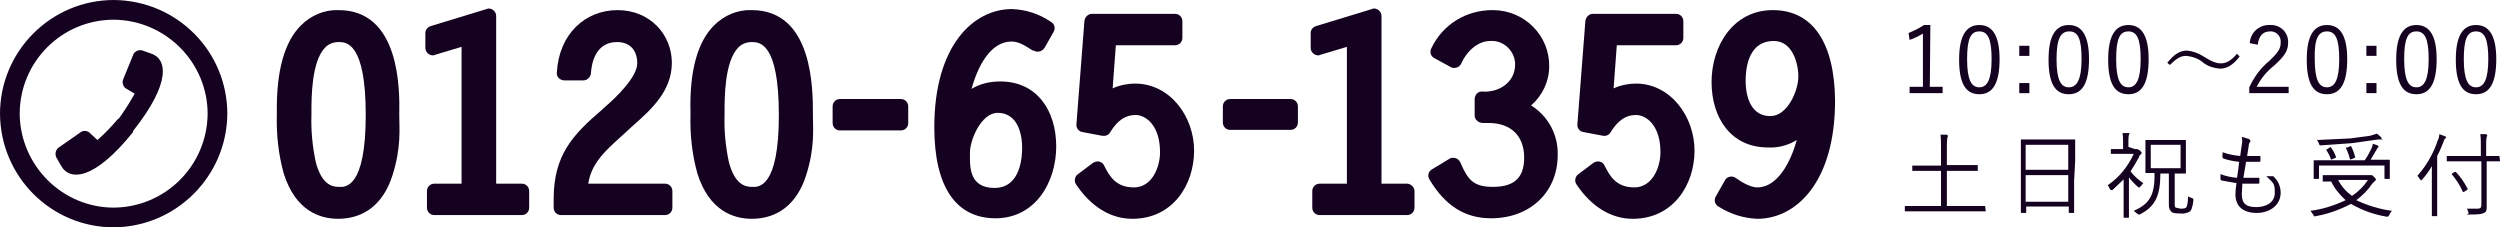 <?xml version="1.0" encoding="utf-8"?>
<!-- Generator: Adobe Illustrator 24.0.3, SVG Export Plug-In . SVG Version: 6.00 Build 0)  -->
<svg version="1.1" id="レイヤー_1" xmlns="http://www.w3.org/2000/svg" xmlns:xlink="http://www.w3.org/1999/xlink" x="0px"
	 y="0px" viewBox="0 0 469.6 42.7" style="enable-background:new 0 0 469.6 42.7;" xml:space="preserve">
<style type="text/css">
	.st0{fill:#150220;}
</style>
<title>アセット 14</title>
<path class="st0" d="M63.6,1.9c-2.7-0.1-5.2,1-7.1,2.9c-3.1,3.1-4.6,8.6-4.5,16.3v0.5c-0.1,3.7,0.3,7.4,1.3,11
	c2.2,7,6.8,8.5,10.2,8.5c4.9,0,8.5-2.8,10.2-8.1S75,24.2,75,21.7v-0.2C75.1,16.7,75.1,1.9,63.6,1.9z M63.6,35.1
	c-1.3,0-3.2-0.5-4.3-4.7c-0.6-2.9-0.9-5.8-0.8-8.8V21c0-2.6,0-9.5,2.6-12.1c0.7-0.7,1.6-1,2.5-1c1.4,0,5.1,0,5.1,13.7
	S64.9,35.2,63.6,35.1L63.6,35.1z"/>
<path class="st0" d="M98,34.5h-4.8V3c0-0.8-0.7-1.4-1.4-1.4c-0.1,0-0.2,0-0.4,0.1L80.9,4.9c-0.6,0.2-1,0.7-1,1.3V9
	c0,0.8,0.7,1.4,1.4,1.4c0.1,0,0.2,0,0.4-0.1l5-1.5v25.7h-5.1c-0.8,0-1.4,0.6-1.4,1.4v0V39c0,0.8,0.6,1.4,1.4,1.4l0,0H98
	c0.8,0,1.4-0.6,1.4-1.4v0v-3.1C99.4,35.1,98.8,34.5,98,34.5L98,34.5z"/>
<path class="st0" d="M124.9,34.5h-14.4c0.5-3.2,2.3-5.3,4.9-7.7l3.5-3.2c3.4-3,7.3-6.5,7.3-11.8s-4.1-9.9-10.2-9.9
	s-11,4.5-11.4,11.7c-0.1,0.8,0.5,1.4,1.3,1.5c0,0,0.1,0,0.1,0h3.6c0.7,0,1.3-0.6,1.4-1.3c0.1-1.8,0.8-5.9,4.9-5.9
	c2.4,0,3.8,1.5,3.8,4s-3.8,6.3-6.3,8.4l-0.3,0.3c-5.5,4.7-9.1,8.5-9.1,16.8V39c0,0.8,0.6,1.4,1.4,1.4l0,0h19.5
	c0.8,0,1.4-0.6,1.4-1.4v0v-3.1C126.3,35.1,125.7,34.5,124.9,34.5L124.9,34.5z"/>
<path class="st0" d="M141.2,1.9c-2.7-0.1-5.2,1-7.1,2.9c-3.1,3.1-4.6,8.6-4.4,16.3v0.5c-0.1,3.7,0.3,7.4,1.3,11
	c2.2,7,6.8,8.5,10.2,8.5c4.9,0,8.5-2.8,10.2-8.1s1.3-8.8,1.3-11.3v-0.2C152.7,16.7,152.7,1.9,141.2,1.9z M141.2,35.1
	c-1.3,0-3.2-0.5-4.3-4.7c-0.6-2.9-0.9-5.8-0.8-8.8V21c0-2.6,0-9.5,2.6-12.1c0.7-0.7,1.6-1,2.5-1c1.4,0,5.1,0,5.1,13.7
	S142.5,35.2,141.2,35.1L141.2,35.1z"/>
<path class="st0" d="M157.8,18.6h11.4c0.8,0,1.4,0.6,1.4,1.4v3.1c0,0.8-0.6,1.4-1.4,1.4h-11.4c-0.8,0-1.4-0.6-1.4-1.4V20
	C156.4,19.2,157,18.6,157.8,18.6z"/>
<path class="st0" d="M187.9,15.3c-1.9,0-3.8,0.4-5.4,1.4c1.1-4.1,3.5-8.9,7.5-8.9c1.4,0,2.6,0.8,4,1.7h0.2c0.6,0.4,1.5,0.2,1.9-0.4
	c0,0,0-0.1,0.1-0.1l1.7-3c0.4-0.7,0.2-1.5-0.5-1.9c-2.2-1.5-4.7-2.3-7.3-2.4c-7.3,0-14.6,6.9-14.6,22.2c0,11.1,4,17.1,11.5,17.1
	s11.4-6.8,11.4-13.5S194.8,15.3,187.9,15.3z M187.4,21.2c4.2,0,4.6,4.9,4.6,6.5s-0.2,7.6-5.2,7.6s-4.6-4.4-4.6-6.7
	S184.3,21.2,187.4,21.2z"/>
<path class="st0" d="M213.2,15.7c-1.4,0-2.9,0.3-4.2,0.9l0.6-8.1h11.1c0.8,0,1.4-0.6,1.4-1.4V4c0-0.8-0.6-1.4-1.4-1.4h-15.6
	c-0.7,0-1.3,0.6-1.4,1.3l-1.5,19.4c-0.1,0.7,0.4,1.4,1.1,1.5l3.7,0.7c0.6,0.1,1.2-0.1,1.5-0.6c1.4-2.3,2.9-3.3,4.8-3.3
	s4.6,1.9,4.6,7c0,2.8-1.5,6.6-4.9,6.6s-4.6-2.1-5.6-4.1c-0.3-0.7-1.2-1-1.9-0.6c-0.1,0-0.2,0.1-0.2,0.1l-2.8,2.1
	c-0.6,0.4-0.8,1.3-0.4,1.9c2.8,4.2,6.5,6.5,10.6,6.5c7.6,0,11.6-6.4,11.6-12.8S219.8,15.7,213.2,15.7z"/>
<path class="st0" d="M242.4,18.6h-11.3c-0.8,0-1.4,0.6-1.4,1.4v3c0,0.8,0.6,1.4,1.4,1.4h11.3c0.8,0,1.4-0.6,1.4-1.4v-3
	C243.8,19.2,243.2,18.6,242.4,18.6C242.4,18.6,242.4,18.6,242.4,18.6z"/>
<path class="st0" d="M264.4,34.5h-4.9V3c0-0.8-0.7-1.4-1.4-1.4c-0.1,0-0.2,0-0.4,0.1l-10.5,3.2c-0.6,0.2-1,0.7-1,1.3V9
	c0,0.8,0.7,1.4,1.4,1.4c0.1,0,0.2,0,0.4-0.1l5-1.5v25.7h-5.1c-0.8,0-1.4,0.6-1.4,1.4V39c0,0.8,0.6,1.4,1.4,1.4h16.4
	c0.8,0,1.4-0.6,1.4-1.4v-3.1C265.7,35.2,265.1,34.6,264.4,34.5z"/>
<path class="st0" d="M287.6,19.8c2.1-1.8,3.4-4.5,3.4-7.3c0.1-5.8-4.6-10.5-10.4-10.6c-0.1,0-0.2,0-0.3,0c-4.9,0-9.3,2.7-11.4,7.1
	c-0.4,0.7-0.2,1.5,0.5,1.9l3.1,1.7c0.3,0.2,0.7,0.2,1.1,0.1c0.4-0.1,0.7-0.4,0.9-0.8c0.9-2.1,3-4.2,5.4-4.2c2.4-0.2,4.5,1.7,4.7,4.1
	c0,0.1,0,0.2,0,0.3c0,3.5-3.2,5.3-6.1,5.1c-0.8-0.1-1.4,0.5-1.5,1.3c0,0,0,0.1,0,0.1v3.1c0,0.4,0.2,0.8,0.5,1
	c0.3,0.3,0.7,0.4,1.1,0.4h1c4.2,0,6.7,2.4,6.7,6.5s-2.2,5.5-5.9,5.5s-4.7-1.4-6.1-4.6c-0.2-0.4-0.5-0.7-0.9-0.8
	c-0.4-0.1-0.8-0.1-1.1,0.1l-3.3,2c-0.7,0.4-0.9,1.2-0.5,1.9c3,5,6.7,7.3,11.6,7.3c7.3,0,12.5-4.9,12.5-11.9
	C292.7,25.3,290.8,21.8,287.6,19.8z"/>
<path class="st0" d="M307.3,15.7c-1.4,0-2.9,0.3-4.2,0.9l0.6-8.1h11.1c0.8,0,1.4-0.6,1.4-1.4V4c0-0.8-0.6-1.4-1.4-1.4h-15.6
	c-0.7,0-1.3,0.6-1.4,1.3l-1.5,19.4c-0.1,0.7,0.4,1.4,1.1,1.5l3.7,0.7c0.5,0.1,1.1-0.1,1.4-0.6c1.4-2.3,2.9-3.3,4.8-3.3
	s4.6,1.9,4.6,7c0,2.8-1.5,6.6-4.9,6.6s-4.6-2.1-5.6-4.1c-0.3-0.7-1.2-1-1.9-0.6c-0.1,0-0.2,0.1-0.2,0.1l-2.8,2.1
	c-0.6,0.4-0.8,1.3-0.4,1.9c2.8,4.2,6.5,6.5,10.6,6.5c7.6,0,11.6-6.4,11.6-12.8S313.8,15.7,307.3,15.7z"/>
<path class="st0" d="M333,1.9c-7.5,0-11.5,6.8-11.5,13.5s3.6,12.3,10.6,12.3c1.9,0.1,3.8-0.4,5.4-1.4c-1.1,4.1-3.6,8.9-7.4,8.9
	c-1.6,0-3.5-1.4-4.1-1.8c-0.3-0.2-0.7-0.3-1.1-0.2c-0.4,0.1-0.7,0.3-0.9,0.7l-1.7,3c-0.4,0.7-0.2,1.5,0.5,1.9
	c2.2,1.4,4.7,2.2,7.3,2.3c7.3,0,14.6-6.9,14.6-22.2C344.6,8,340.5,1.9,333,1.9z M332.5,21.8c-4.2,0-4.6-4.9-4.6-6.5s0.1-7.6,5.3-7.6
	c3.4,0,4.6,4,4.6,6.7s-2.1,7.4-5.2,7.4H332.5z"/>
<path class="st0" d="M0,21.4C0,9.6,9.6,0,21.4,0l0,0c11.8,0.1,21.3,9.6,21.3,21.4l0,0c-0.1,11.7-9.6,21.2-21.3,21.3l0,0
	C9.6,42.7,0.1,33.2,0,21.4z M3.7,21.4c0.1,9.7,8,17.6,17.7,17.6l0,0c9.7-0.1,17.5-7.9,17.6-17.6l0,0c0-9.7-7.9-17.6-17.6-17.7l0,0
	C11.6,3.7,3.7,11.6,3.7,21.4z"/>
<path class="st0" d="M25,24.8v-0.2c7.3-9.2,6.4-13.7,3.2-14.6l-1.4-0.5c-0.6-0.2-1.3,0-1.7,0.6l-2,4.9c-0.2,0.7,0.1,1.4,0.7,1.7
	l1.5,0.9c-0.9,1.6-1.9,3.2-3,4.7h-0.1c-1.2,1.4-2.5,2.8-3.9,4L17,25.1c-0.4-0.5-1.2-0.7-1.8-0.3l-4.3,3c-0.5,0.5-0.6,1.2-0.3,1.8
	l0.8,1.4C13,34.1,17.7,33.9,25,24.8z"/>
<path class="st0" d="M362.5,16.3h2.4v1.2h-6.2v-1.2h2.5v-10c-0.8,0.5-1.6,0.9-2.5,1.2l-0.2-1.3c1-0.4,2-0.9,2.9-1.5h1.2L362.5,16.3z
	"/>
<path class="st0" d="M375.6,11.1c0,4.6-1.3,6.6-3.8,6.6s-3.8-1.9-3.8-6.5s1.4-6.5,3.8-6.5S375.6,6.6,375.6,11.1z M369.5,11.1
	c0,3.9,0.8,5.3,2.3,5.3s2.3-1.5,2.3-5.3s-0.7-5.2-2.3-5.2S369.5,7.2,369.5,11.1z"/>
<path class="st0" d="M381.2,10.5h-1.9V8.6h1.9V10.5z M381.2,17.5h-1.9v-1.9h1.9V17.5z"/>
<path class="st0" d="M392.4,11.1c0,4.6-1.3,6.6-3.8,6.6s-3.8-1.9-3.8-6.5s1.4-6.5,3.8-6.5S392.4,6.6,392.4,11.1z M386.3,11.1
	c0,3.9,0.8,5.3,2.3,5.3s2.4-1.4,2.4-5.3s-0.7-5.2-2.3-5.2S386.3,7.2,386.3,11.1z"/>
<path class="st0" d="M403.6,11.1c0,4.6-1.3,6.6-3.8,6.6s-3.8-1.9-3.8-6.5s1.4-6.5,3.8-6.5S403.6,6.6,403.6,11.1z M397.5,11.1
	c0,3.9,0.8,5.3,2.3,5.3s2.3-1.5,2.3-5.3s-0.7-5.2-2.3-5.2S397.5,7.2,397.5,11.1z"/>
<path class="st0" d="M407.1,11.8c1.2-1.5,2.3-2.3,3.7-2.3c1.1,0.1,2.2,0.5,3.1,1.1c1.6,1,2.4,1.3,3.3,1.3s1.8-0.4,3-1.8l0.5,0.5
	c-1.2,1.6-2.4,2.3-3.7,2.3c-1.1-0.1-2.2-0.4-3.1-1.1c-0.9-0.8-2.1-1.2-3.3-1.3c-0.9,0-1.7,0.4-3,1.7L407.1,11.8z"/>
<path class="st0" d="M422.6,8.1c0.1-2,1.8-3.5,3.8-3.4c0,0,0,0,0,0c1.8-0.1,3.3,1.2,3.4,3c0,0.1,0,0.2,0,0.3c0,1.4-0.5,2.4-2.6,4.3
	c-1.4,1.1-2.5,2.4-3.3,4h6v1.2h-7.4v-1.1c0.9-1.9,2.1-3.6,3.7-4.9c1.8-1.7,2.2-2.4,2.2-3.5c0.1-1-0.6-2-1.7-2.1c-0.1,0-0.2,0-0.3,0
	c-1.3,0-2.1,0.8-2.3,2.5L422.6,8.1z"/>
<path class="st0" d="M440.9,11.1c0,4.6-1.3,6.6-3.8,6.6s-3.8-1.9-3.8-6.5s1.4-6.5,3.8-6.5S440.9,6.6,440.9,11.1z M434.8,11.1
	c0,3.9,0.8,5.3,2.3,5.3s2.3-1.5,2.3-5.3s-0.7-5.2-2.3-5.2S434.7,7.2,434.8,11.1L434.8,11.1z"/>
<path class="st0" d="M446.4,10.5h-1.9V8.6h1.9V10.5z M446.4,17.5h-1.9v-1.9h1.9V17.5z"/>
<path class="st0" d="M457.7,11.1c0,4.6-1.3,6.6-3.8,6.6s-3.8-1.9-3.8-6.5s1.4-6.5,3.8-6.5S457.7,6.6,457.7,11.1z M451.6,11.1
	c0,3.9,0.8,5.3,2.3,5.3s2.3-1.5,2.3-5.3s-0.7-5.2-2.3-5.2S451.6,7.2,451.6,11.1z"/>
<path class="st0" d="M468.9,11.1c0,4.6-1.3,6.6-3.8,6.6s-3.8-1.9-3.8-6.5s1.4-6.5,3.8-6.5S468.9,6.6,468.9,11.1z M462.8,11.1
	c0,3.9,0.8,5.3,2.3,5.3s2.3-1.5,2.3-5.3s-0.7-5.2-2.3-5.2S462.8,7.2,462.8,11.1z"/>
<path class="st0" d="M373,39.6c0,0.1,0,0.1-0.1,0.1h-15c-0.1,0-0.1,0-0.1-0.1v-0.8c0-0.1,0-0.1,0.1-0.1h6.7v-6.6h-5.3
	c-0.1,0-0.1,0-0.1-0.1v-0.8c0-0.1,0-0.1,0.1-0.1h5.3v-3.4c0-0.8,0-1.6-0.1-2.4h1.2l0.2,0.2c0,0.1,0,0.2-0.1,0.3
	c-0.1,0.6-0.1,1.2-0.1,1.8V31h5.7c0.1,0,0.1,0,0.1,0.1V32c0,0.1,0,0.1-0.1,0.1h-5.7v6.6h7.1c0.1,0,0.1,0,0.1,0.1L373,39.6z"/>
<path class="st0" d="M389.6,34c0,4.9,0,5.8,0,5.9s0,0.1-0.1,0.1h-0.8c-0.1,0-0.1,0-0.1-0.1v-1.1h-8v1.1c0,0.1,0,0.1-0.1,0.1h-0.8
	c-0.1,0-0.1,0-0.1-0.1s0-1,0-5.9v-3.3c0-3.4,0-4.3,0-4.4s0-0.1,0.1-0.1h10c0.1,0,0.1,0,0.1,0.1s0,1,0,3.9L389.6,34z M388.5,27.2h-8
	v4.7h8V27.2z M388.5,32.9h-8v5h8V32.9z"/>
<path class="st0" d="M401,28h0.5l0.5,0.3l0.3,0.4c0,0.1-0.1,0.3-0.2,0.3c-0.1,0.1-0.3,0.3-0.3,0.5c-0.5,0.9-1,1.8-1.6,2.7
	c0.7,0.9,1.5,1.6,2.4,2.2l-0.5,0.6l-0.2,0.2h-0.2c-0.7-0.6-1.3-1.2-1.8-1.9v5.2c0,1.4,0,2.2,0,2.3s0,0.1-0.1,0.1H399
	c-0.1,0-0.1,0-0.1-0.1s0-0.9,0-2.3v-4.8l-2.1,2h-0.3l-0.2-0.2c-0.1-0.3-0.2-0.5-0.4-0.7c2.2-1.5,3.8-3.5,4.9-5.9h-4.2
	c-0.1,0-0.1,0-0.1-0.1v-0.7c0-0.1,0-0.1,0.1-0.1h2.2v-1c0-0.7,0-1.3-0.1-2h1.3c0,0.1,0,0.2-0.1,0.3c-0.1,0.4-0.1,0.9-0.1,1.3v1
	L401,28z M408.5,38.2c0,0.5,0,0.7,0.2,0.8l0.9,0.2c0.7,0,1-0.1,1.1-0.3s0.3-0.7,0.3-2l0.7,0.3c0.3,0.1,0.3,0.1,0.3,0.4
	s-0.2,1.7-0.6,2.1c-0.5,0.3-1.2,0.5-1.8,0.4c-1.1,0-1.5-0.1-1.7-0.3s-0.5-0.5-0.5-1.3v-5.9h-1.6c0,4.1-0.9,6.2-3.9,7.7h-0.2
	l-0.3-0.2l-0.6-0.5c3-1.3,4-3,3.9-7.1h-1.6c-0.1,0-0.1,0-0.1-0.1s0-0.5,0-1.7v-2.6c0-1.2,0-1.6,0-1.7s0-0.1,0.1-0.1h7.4
	c0.1,0,0.1,0,0.1,0.1s0,0.5,0,1.7v2.7c0,1.2,0,1.6,0,1.7s0,0.1-0.1,0.1h-2L408.5,38.2z M409.6,27.2H404v4.4h5.6V27.2z"/>
<path class="st0" d="M421.1,36.5c0,1.8,0.9,2.4,2.7,2.4s3.5-0.8,3.5-2.7s-0.3-1.8-1.6-3.1h1.3c0.9,0.8,1.4,1.9,1.4,3.1
	c0,2.3-2,3.8-4.5,3.8s-4-1.2-4-3.5c0-0.6,0.1-1.4,0.2-2.1l-2.8-0.5c-0.1,0-0.1-0.1-0.2-0.2c0-0.3,0-0.7,0-1c1,0.4,2,0.6,3.1,0.7
	c0.2-1.1,0.3-2.1,0.4-3c-1-0.1-2-0.3-2.9-0.6c-0.1,0-0.1-0.1-0.2-0.2s0-0.6,0-1c1.1,0.4,2.2,0.6,3.3,0.7c0.1-0.9,0.2-1.3,0.3-2.1
	c0.1-0.5,0.1-1,0-1.5l1.3,0.4c0.2,0.1,0.3,0.2,0.3,0.3v0.2c-0.2,0.2-0.3,0.5-0.3,0.8l-0.3,1.9h2.4c0.1,0,0.1,0,0.1,0.1s0,0.6,0,0.8
	s-0.1,0.2-0.2,0.2h-2.5l-0.5,3h2.8c0.2,0,0.2,0,0.2,0.1s0,0.6,0,0.8s-0.1,0.2-0.2,0.2h-3C421.2,35.1,421.1,36,421.1,36.5z"/>
<path class="st0" d="M444.9,32.9h0.6c0.1,0,0.2,0.1,0.5,0.4s0.3,0.4,0.3,0.5l-0.2,0.2l-0.5,0.5c-0.8,1.2-1.8,2.2-3,3.1
	c2.1,1,4.4,1.7,6.7,2c-0.2,0.2-0.4,0.5-0.5,0.8c-0.2,0.3-0.2,0.3-0.5,0.3c-2.4-0.4-4.6-1.2-6.7-2.4c-2.1,1.1-4.3,1.9-6.6,2.3
	c-0.3,0.1-0.3,0.1-0.5-0.3l-0.5-0.7c2.3-0.3,4.5-1,6.6-2c-1.1-1-2.1-2.2-2.7-3.5h-1.5c-0.1,0-0.1,0-0.1-0.1v-1c0-0.1,0-0.1,0.1-0.1
	h8.2H444.9z M448.9,31.8c0,1.3,0,1.6,0,1.7s0,0.1-0.1,0.1H448c-0.1,0-0.1,0-0.1-0.1v-2.4h-12.3v2.4c0,0.1,0,0.1-0.1,0.1h-0.8
	c-0.1,0-0.1,0-0.1-0.1s0-0.4,0-1.7v-0.7c0-0.5,0-0.8,0-0.9s0-0.1,0.1-0.1h9.5c0.5-0.7,0.9-1.5,1.3-2.3c0.1-0.3,0.2-0.5,0.2-0.8
	l0.9,0.3l0.2,0.2c0,0.1-0.1,0.2-0.2,0.3l-0.3,0.5l-1,1.7h3.5c0.1,0,0.1,0,0.1,0.1s0,0.3,0,0.8L448.9,31.8z M447.4,26.2h-0.7l-5,0.7
	l-5.7,0.4c-0.3,0-0.3,0-0.4-0.3c-0.1-0.3-0.2-0.5-0.4-0.7l6.3-0.3l3.7-0.5l1.3-0.4l0.8,0.7V26C447.6,26.2,447.6,26.2,447.4,26.2z
	 M437.6,27.7c0.2-0.1,0.2-0.1,0.3,0.1c0.4,0.5,0.7,1.1,0.9,1.7c0,0.1,0,0.1-0.2,0.2l-0.5,0.2c-0.2,0.1-0.3,0.1-0.3-0.1
	c-0.2-0.6-0.5-1.1-0.8-1.6c-0.1-0.1-0.1-0.1,0.2-0.2L437.6,27.7z M439.2,33.8c0.6,1.2,1.5,2.2,2.6,3c1.2-0.8,2.2-1.8,3-3H439.2z
	 M441.4,27.5c0.2-0.1,0.2-0.1,0.3,0.1c0.3,0.6,0.5,1.2,0.7,1.9c0,0.1,0,0.1-0.2,0.2l-0.5,0.2c-0.2,0.1-0.3,0.1-0.3-0.1
	c-0.2-0.7-0.4-1.3-0.7-1.9c-0.1-0.1-0.1-0.2,0.2-0.2L441.4,27.5z"/>
<path class="st0" d="M456.8,33.4c0-0.7,0-1.4,0-2.2c-0.5,0.9-1.1,1.7-1.8,2.5l-0.2,0.2l-0.2-0.2l-0.5-0.7c1.7-1.9,3-4.2,3.8-6.6
	c0.2-0.4,0.3-0.8,0.3-1.2l1.1,0.4l0.2,0.2c0,0.1-0.1,0.2-0.2,0.2s-0.2,0.3-0.3,0.6s-0.7,1.8-1.2,2.7v8.5c0,1.8,0,2.6,0,2.7
	s0,0.1-0.1,0.1h-0.8c-0.1,0-0.1,0-0.1-0.1s0-0.9,0-2.7L456.8,33.4z M469.6,30.2c0,0.1,0,0.1-0.1,0.1h-2.4v5.8c0,1,0,1.9,0,2.7
	s-0.1,1-0.5,1.2s-1,0.3-2.5,0.3s-0.3,0-0.4-0.3c-0.1-0.3-0.2-0.6-0.3-0.8h2c0.5,0,0.7-0.2,0.7-0.7v-8.2h-6.4c-0.1,0-0.1,0-0.1-0.1
	v-0.8c0-0.1,0-0.1,0.1-0.1h6.3v-2c0-0.7,0-1.4-0.1-2.1h1.1l0.2,0.2c0,0.1,0,0.2-0.1,0.3c-0.1,0.5-0.1,1-0.1,1.5v2.1h2.4
	c0.1,0,0.1,0,0.1,0.1L469.6,30.2z M461.1,32.3h0.2c0.9,0.9,1.6,2,2.2,3.1c0.1,0.1,0,0.1-0.1,0.3l-0.5,0.3c-0.2,0.1-0.3,0.1-0.3,0
	c-0.5-1.2-1.2-2.2-2-3.2c-0.1-0.1-0.1-0.1,0.1-0.3L461.1,32.3z"/>
</svg>
